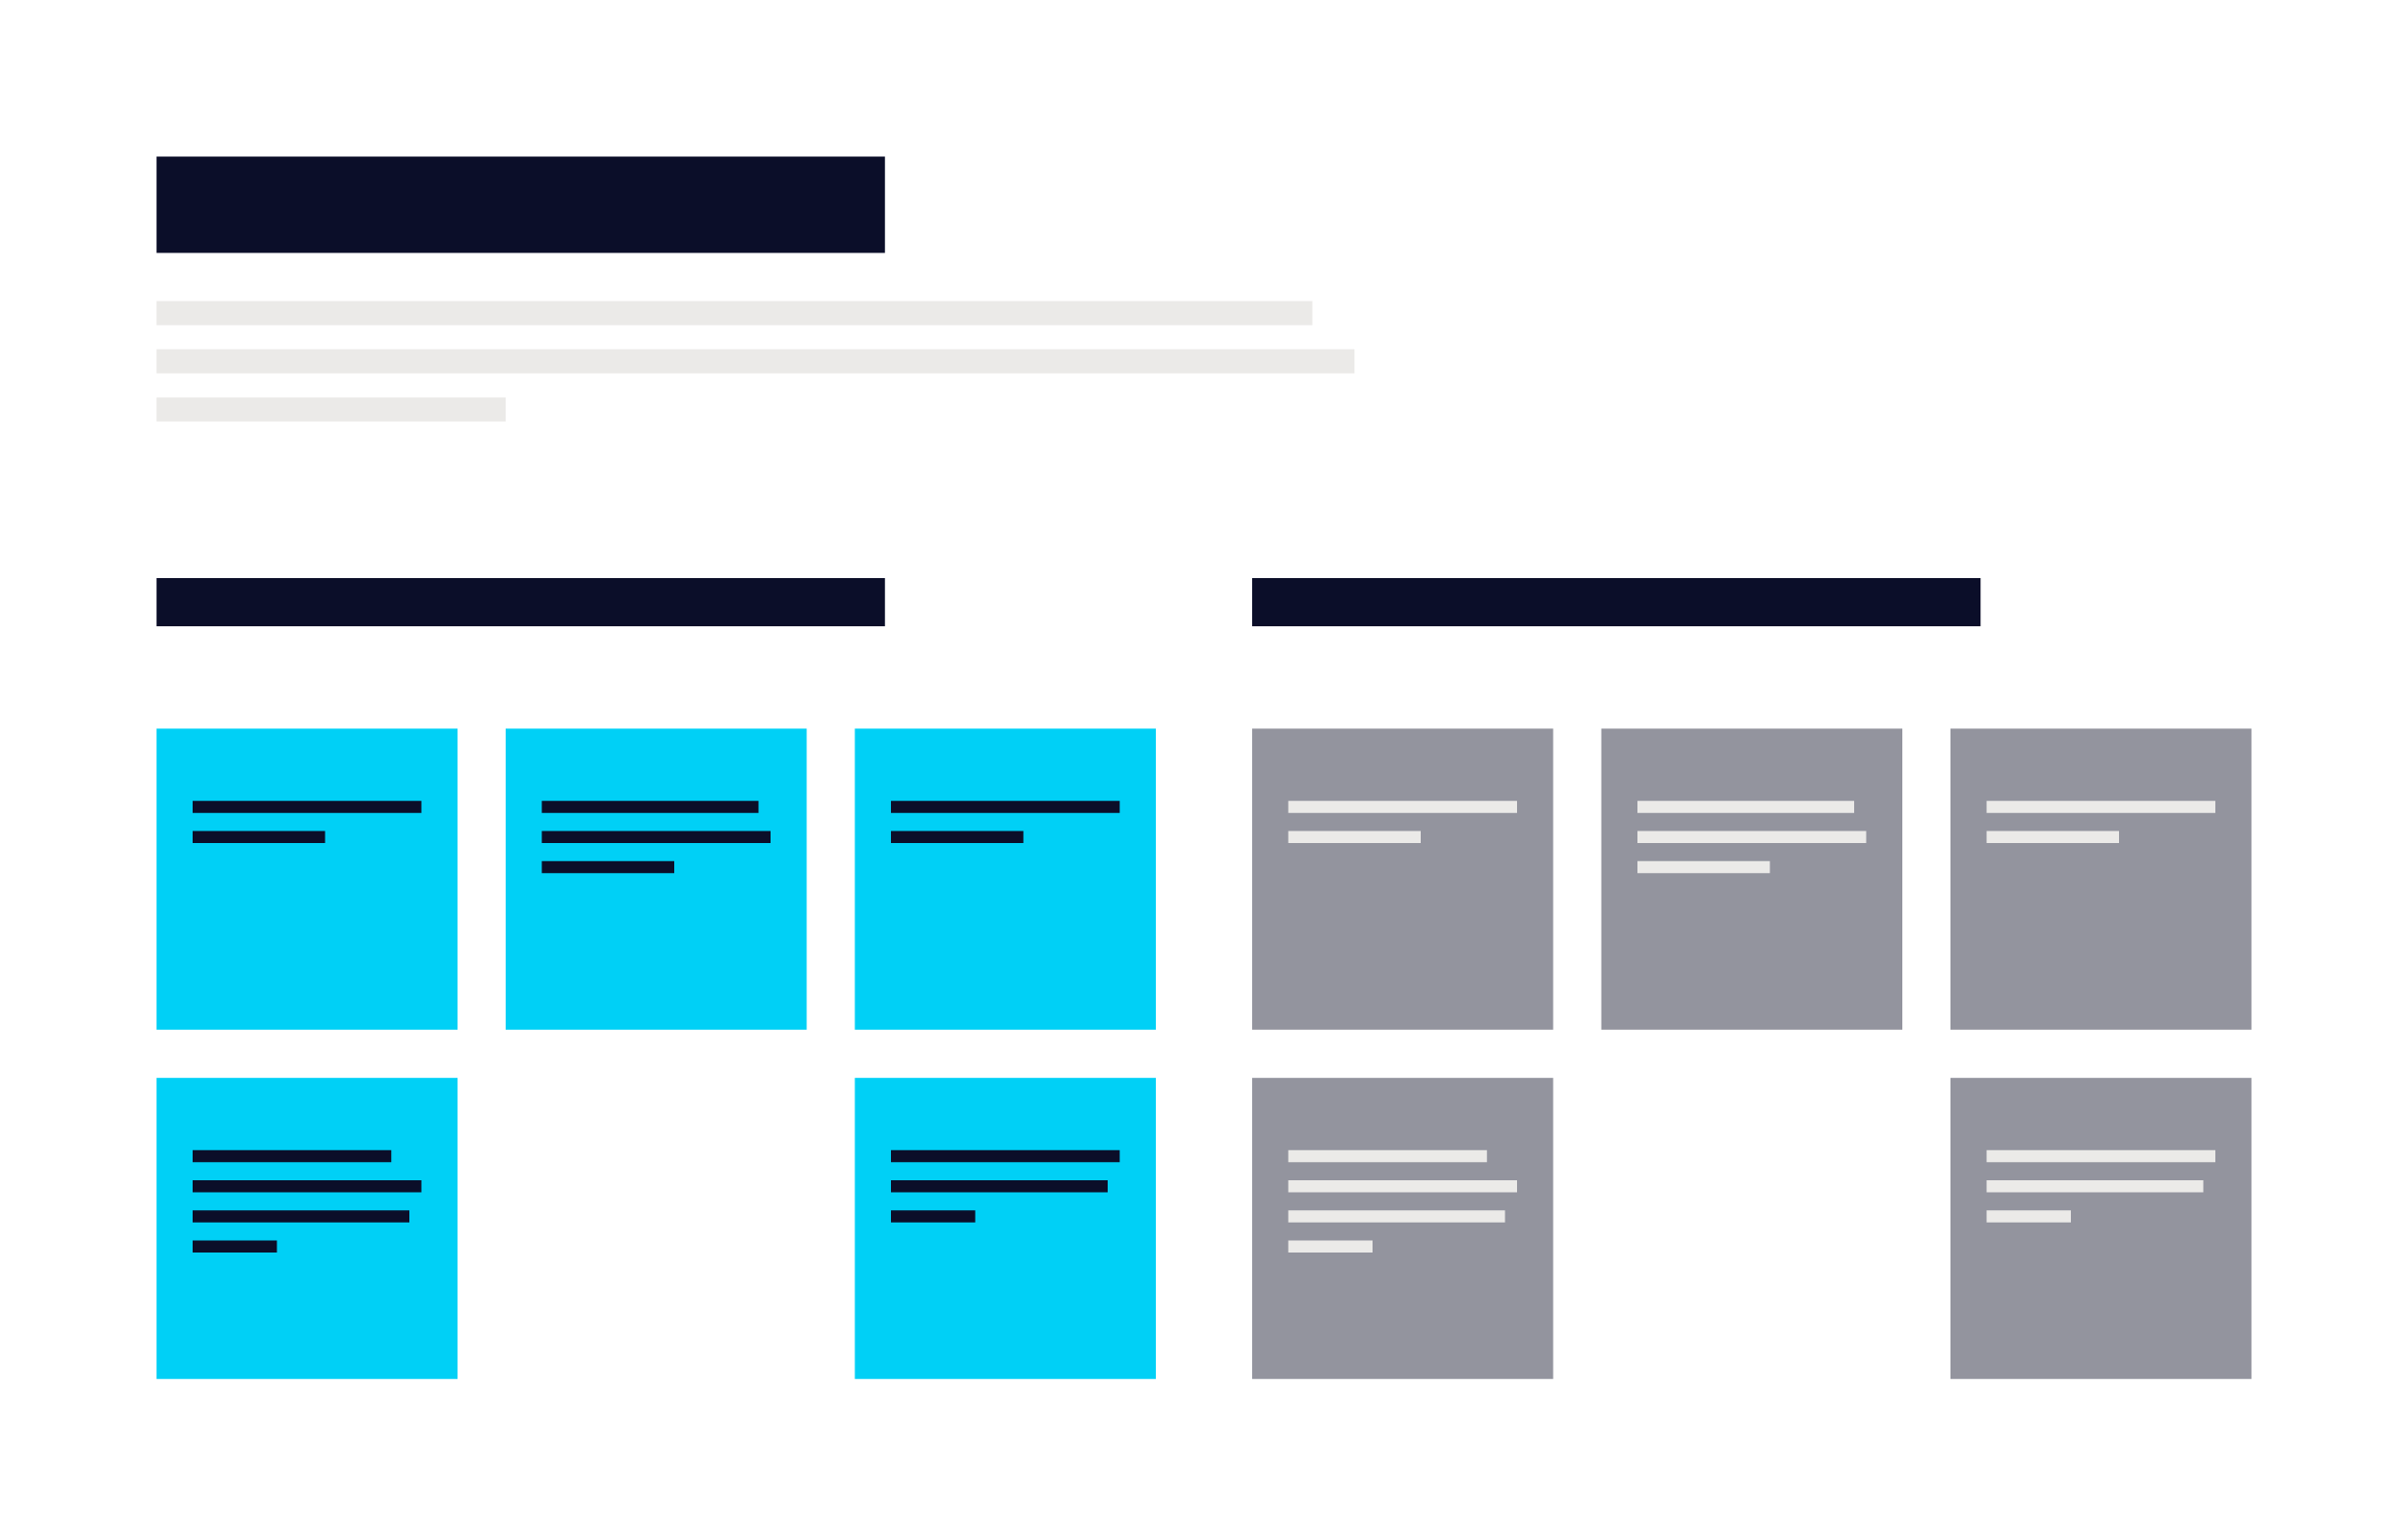 <svg width="400" height="254" viewBox="0 0 400 254" fill="none" xmlns="http://www.w3.org/2000/svg">
<rect width="400" height="254" rx="1" fill="white"/>
<rect x="26" y="26" width="121" height="16" fill="#0B0E29"/>
<rect x="26" y="50" width="192" height="4" fill="#EBEAE8"/>
<rect x="26" y="58" width="199" height="4" fill="#EBEAE8"/>
<rect x="26" y="66" width="58" height="4" fill="#EBEAE8"/>
<rect x="26" y="96" width="121" height="8" fill="#0B0E29"/>
<g filter="url(#filter0_d_7392_3294522)">
<rect width="50" height="50" transform="translate(26 120)" fill="#00D0F6"/>
<rect x="32" y="132" width="38" height="2" fill="#0B0E29"/>
<rect x="32" y="137" width="22" height="2" fill="#0B0E29"/>
</g>
<g filter="url(#filter1_d_7392_3294522)">
<rect width="50" height="50" transform="translate(84 120)" fill="#00D0F6"/>
<rect x="90" y="132" width="36" height="2" fill="#0B0E29"/>
<rect x="90" y="137" width="38" height="2" fill="#0B0E29"/>
<rect x="90" y="142" width="22" height="2" fill="#0B0E29"/>
</g>
<g filter="url(#filter2_d_7392_3294522)">
<rect width="50" height="50" transform="translate(26 178)" fill="#00D0F6"/>
<rect x="32" y="190" width="33" height="2" fill="#0B0E29"/>
<rect x="32" y="195" width="38" height="2" fill="#0B0E29"/>
<rect x="32" y="200" width="36" height="2" fill="#0B0E29"/>
<rect x="32" y="205" width="14" height="2" fill="#0B0E29"/>
</g>
<g filter="url(#filter3_d_7392_3294522)">
<rect width="50" height="50" transform="translate(142 120)" fill="#00D0F6"/>
<rect x="148" y="132" width="38" height="2" fill="#0B0E29"/>
<rect x="148" y="137" width="22" height="2" fill="#0B0E29"/>
</g>
<g filter="url(#filter4_d_7392_3294522)">
<rect width="50" height="50" transform="translate(142 178)" fill="#00D0F6"/>
<rect x="148" y="190" width="38" height="2" fill="#0B0E29"/>
<rect x="148" y="195" width="36" height="2" fill="#0B0E29"/>
<rect x="148" y="200" width="14" height="2" fill="#0B0E29"/>
</g>
<rect x="208" y="96" width="121" height="8" fill="#0B0E29"/>
<g filter="url(#filter5_d_7392_3294522)">
<rect width="50" height="50" transform="translate(208 120)" fill="#93949E"/>
<rect x="214" y="132" width="38" height="2" fill="#EBEAE8"/>
<rect x="214" y="137" width="22" height="2" fill="#EBEAE8"/>
</g>
<g filter="url(#filter6_d_7392_3294522)">
<rect width="50" height="50" transform="translate(266 120)" fill="#93949E"/>
<rect x="272" y="132" width="36" height="2" fill="#EBEAE8"/>
<rect x="272" y="137" width="38" height="2" fill="#EBEAE8"/>
<rect x="272" y="142" width="22" height="2" fill="#EBEAE8"/>
</g>
<g filter="url(#filter7_d_7392_3294522)">
<rect width="50" height="50" transform="translate(208 178)" fill="#93949E"/>
<rect x="214" y="190" width="33" height="2" fill="#EBEAE8"/>
<rect x="214" y="195" width="38" height="2" fill="#EBEAE8"/>
<rect x="214" y="200" width="36" height="2" fill="#EBEAE8"/>
<rect x="214" y="205" width="14" height="2" fill="#EBEAE8"/>
</g>
<g filter="url(#filter8_d_7392_3294522)">
<rect width="50" height="50" transform="translate(324 120)" fill="#93949E"/>
<rect x="330" y="132" width="38" height="2" fill="#EBEAE8"/>
<rect x="330" y="137" width="22" height="2" fill="#EBEAE8"/>
</g>
<g filter="url(#filter9_d_7392_3294522)">
<rect width="50" height="50" transform="translate(324 178)" fill="#93949E"/>
<rect x="330" y="190" width="38" height="2" fill="#EBEAE8"/>
<rect x="330" y="195" width="36" height="2" fill="#EBEAE8"/>
<rect x="330" y="200" width="14" height="2" fill="#EBEAE8"/>
</g>
<defs>
<filter id="filter0_d_7392_3294522" x="22" y="117" width="58" height="58" filterUnits="userSpaceOnUse" color-interpolation-filters="sRGB">
<feFlood flood-opacity="0" result="BackgroundImageFix"/>
<feColorMatrix in="SourceAlpha" type="matrix" values="0 0 0 0 0 0 0 0 0 0 0 0 0 0 0 0 0 0 127 0" result="hardAlpha"/>
<feOffset dy="1"/>
<feGaussianBlur stdDeviation="2"/>
<feComposite in2="hardAlpha" operator="out"/>
<feColorMatrix type="matrix" values="0 0 0 0 0 0 0 0 0 0 0 0 0 0 0 0 0 0 0.25 0"/>
<feBlend mode="normal" in2="BackgroundImageFix" result="effect1_dropShadow_7392_3294522"/>
<feBlend mode="normal" in="SourceGraphic" in2="effect1_dropShadow_7392_3294522" result="shape"/>
</filter>
<filter id="filter1_d_7392_3294522" x="80" y="117" width="58" height="58" filterUnits="userSpaceOnUse" color-interpolation-filters="sRGB">
<feFlood flood-opacity="0" result="BackgroundImageFix"/>
<feColorMatrix in="SourceAlpha" type="matrix" values="0 0 0 0 0 0 0 0 0 0 0 0 0 0 0 0 0 0 127 0" result="hardAlpha"/>
<feOffset dy="1"/>
<feGaussianBlur stdDeviation="2"/>
<feComposite in2="hardAlpha" operator="out"/>
<feColorMatrix type="matrix" values="0 0 0 0 0 0 0 0 0 0 0 0 0 0 0 0 0 0 0.25 0"/>
<feBlend mode="normal" in2="BackgroundImageFix" result="effect1_dropShadow_7392_3294522"/>
<feBlend mode="normal" in="SourceGraphic" in2="effect1_dropShadow_7392_3294522" result="shape"/>
</filter>
<filter id="filter2_d_7392_3294522" x="22" y="175" width="58" height="58" filterUnits="userSpaceOnUse" color-interpolation-filters="sRGB">
<feFlood flood-opacity="0" result="BackgroundImageFix"/>
<feColorMatrix in="SourceAlpha" type="matrix" values="0 0 0 0 0 0 0 0 0 0 0 0 0 0 0 0 0 0 127 0" result="hardAlpha"/>
<feOffset dy="1"/>
<feGaussianBlur stdDeviation="2"/>
<feComposite in2="hardAlpha" operator="out"/>
<feColorMatrix type="matrix" values="0 0 0 0 0 0 0 0 0 0 0 0 0 0 0 0 0 0 0.25 0"/>
<feBlend mode="normal" in2="BackgroundImageFix" result="effect1_dropShadow_7392_3294522"/>
<feBlend mode="normal" in="SourceGraphic" in2="effect1_dropShadow_7392_3294522" result="shape"/>
</filter>
<filter id="filter3_d_7392_3294522" x="138" y="117" width="58" height="58" filterUnits="userSpaceOnUse" color-interpolation-filters="sRGB">
<feFlood flood-opacity="0" result="BackgroundImageFix"/>
<feColorMatrix in="SourceAlpha" type="matrix" values="0 0 0 0 0 0 0 0 0 0 0 0 0 0 0 0 0 0 127 0" result="hardAlpha"/>
<feOffset dy="1"/>
<feGaussianBlur stdDeviation="2"/>
<feComposite in2="hardAlpha" operator="out"/>
<feColorMatrix type="matrix" values="0 0 0 0 0 0 0 0 0 0 0 0 0 0 0 0 0 0 0.25 0"/>
<feBlend mode="normal" in2="BackgroundImageFix" result="effect1_dropShadow_7392_3294522"/>
<feBlend mode="normal" in="SourceGraphic" in2="effect1_dropShadow_7392_3294522" result="shape"/>
</filter>
<filter id="filter4_d_7392_3294522" x="138" y="175" width="58" height="58" filterUnits="userSpaceOnUse" color-interpolation-filters="sRGB">
<feFlood flood-opacity="0" result="BackgroundImageFix"/>
<feColorMatrix in="SourceAlpha" type="matrix" values="0 0 0 0 0 0 0 0 0 0 0 0 0 0 0 0 0 0 127 0" result="hardAlpha"/>
<feOffset dy="1"/>
<feGaussianBlur stdDeviation="2"/>
<feComposite in2="hardAlpha" operator="out"/>
<feColorMatrix type="matrix" values="0 0 0 0 0 0 0 0 0 0 0 0 0 0 0 0 0 0 0.25 0"/>
<feBlend mode="normal" in2="BackgroundImageFix" result="effect1_dropShadow_7392_3294522"/>
<feBlend mode="normal" in="SourceGraphic" in2="effect1_dropShadow_7392_3294522" result="shape"/>
</filter>
<filter id="filter5_d_7392_3294522" x="204" y="117" width="58" height="58" filterUnits="userSpaceOnUse" color-interpolation-filters="sRGB">
<feFlood flood-opacity="0" result="BackgroundImageFix"/>
<feColorMatrix in="SourceAlpha" type="matrix" values="0 0 0 0 0 0 0 0 0 0 0 0 0 0 0 0 0 0 127 0" result="hardAlpha"/>
<feOffset dy="1"/>
<feGaussianBlur stdDeviation="2"/>
<feComposite in2="hardAlpha" operator="out"/>
<feColorMatrix type="matrix" values="0 0 0 0 0 0 0 0 0 0 0 0 0 0 0 0 0 0 0.25 0"/>
<feBlend mode="normal" in2="BackgroundImageFix" result="effect1_dropShadow_7392_3294522"/>
<feBlend mode="normal" in="SourceGraphic" in2="effect1_dropShadow_7392_3294522" result="shape"/>
</filter>
<filter id="filter6_d_7392_3294522" x="262" y="117" width="58" height="58" filterUnits="userSpaceOnUse" color-interpolation-filters="sRGB">
<feFlood flood-opacity="0" result="BackgroundImageFix"/>
<feColorMatrix in="SourceAlpha" type="matrix" values="0 0 0 0 0 0 0 0 0 0 0 0 0 0 0 0 0 0 127 0" result="hardAlpha"/>
<feOffset dy="1"/>
<feGaussianBlur stdDeviation="2"/>
<feComposite in2="hardAlpha" operator="out"/>
<feColorMatrix type="matrix" values="0 0 0 0 0 0 0 0 0 0 0 0 0 0 0 0 0 0 0.25 0"/>
<feBlend mode="normal" in2="BackgroundImageFix" result="effect1_dropShadow_7392_3294522"/>
<feBlend mode="normal" in="SourceGraphic" in2="effect1_dropShadow_7392_3294522" result="shape"/>
</filter>
<filter id="filter7_d_7392_3294522" x="204" y="175" width="58" height="58" filterUnits="userSpaceOnUse" color-interpolation-filters="sRGB">
<feFlood flood-opacity="0" result="BackgroundImageFix"/>
<feColorMatrix in="SourceAlpha" type="matrix" values="0 0 0 0 0 0 0 0 0 0 0 0 0 0 0 0 0 0 127 0" result="hardAlpha"/>
<feOffset dy="1"/>
<feGaussianBlur stdDeviation="2"/>
<feComposite in2="hardAlpha" operator="out"/>
<feColorMatrix type="matrix" values="0 0 0 0 0 0 0 0 0 0 0 0 0 0 0 0 0 0 0.25 0"/>
<feBlend mode="normal" in2="BackgroundImageFix" result="effect1_dropShadow_7392_3294522"/>
<feBlend mode="normal" in="SourceGraphic" in2="effect1_dropShadow_7392_3294522" result="shape"/>
</filter>
<filter id="filter8_d_7392_3294522" x="320" y="117" width="58" height="58" filterUnits="userSpaceOnUse" color-interpolation-filters="sRGB">
<feFlood flood-opacity="0" result="BackgroundImageFix"/>
<feColorMatrix in="SourceAlpha" type="matrix" values="0 0 0 0 0 0 0 0 0 0 0 0 0 0 0 0 0 0 127 0" result="hardAlpha"/>
<feOffset dy="1"/>
<feGaussianBlur stdDeviation="2"/>
<feComposite in2="hardAlpha" operator="out"/>
<feColorMatrix type="matrix" values="0 0 0 0 0 0 0 0 0 0 0 0 0 0 0 0 0 0 0.25 0"/>
<feBlend mode="normal" in2="BackgroundImageFix" result="effect1_dropShadow_7392_3294522"/>
<feBlend mode="normal" in="SourceGraphic" in2="effect1_dropShadow_7392_3294522" result="shape"/>
</filter>
<filter id="filter9_d_7392_3294522" x="320" y="175" width="58" height="58" filterUnits="userSpaceOnUse" color-interpolation-filters="sRGB">
<feFlood flood-opacity="0" result="BackgroundImageFix"/>
<feColorMatrix in="SourceAlpha" type="matrix" values="0 0 0 0 0 0 0 0 0 0 0 0 0 0 0 0 0 0 127 0" result="hardAlpha"/>
<feOffset dy="1"/>
<feGaussianBlur stdDeviation="2"/>
<feComposite in2="hardAlpha" operator="out"/>
<feColorMatrix type="matrix" values="0 0 0 0 0 0 0 0 0 0 0 0 0 0 0 0 0 0 0.25 0"/>
<feBlend mode="normal" in2="BackgroundImageFix" result="effect1_dropShadow_7392_3294522"/>
<feBlend mode="normal" in="SourceGraphic" in2="effect1_dropShadow_7392_3294522" result="shape"/>
</filter>
</defs>
</svg>
